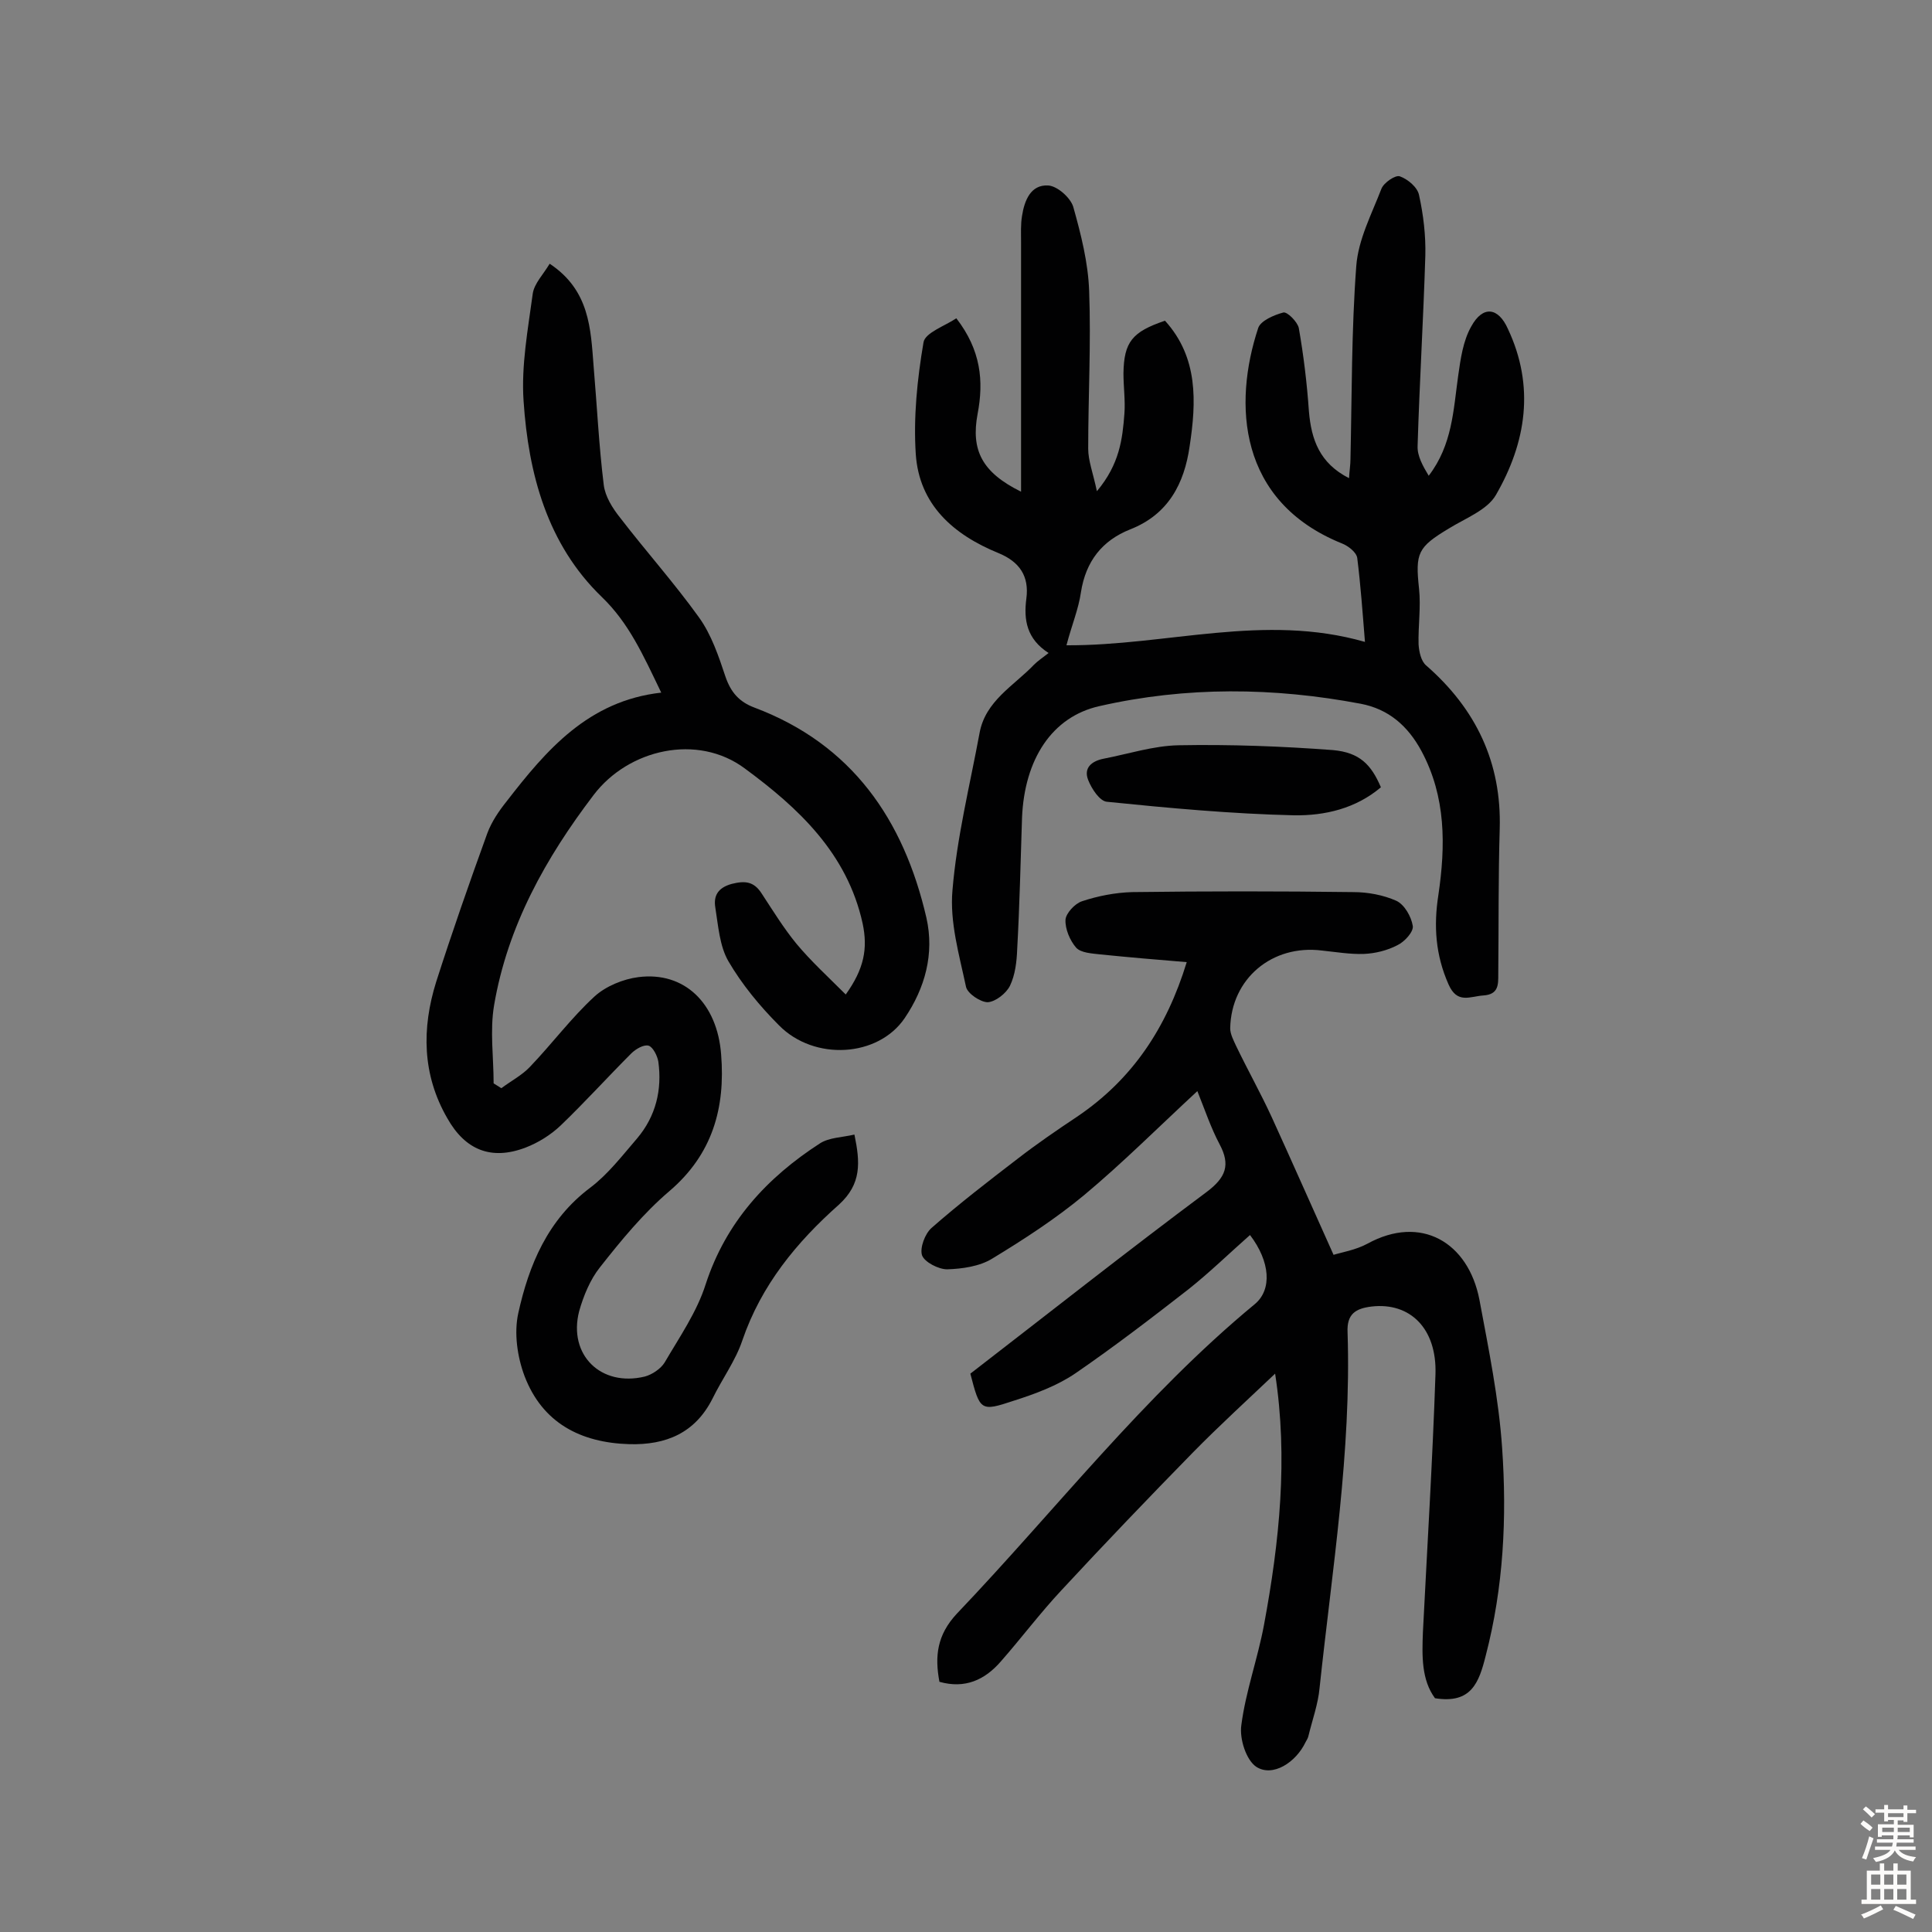 <svg enable-background="new 0 0 400 400" viewBox="0 0 400 400" xmlns="http://www.w3.org/2000/svg"><rect x="0" y="0" width="400" height="400" fill="#808080" stroke="none"/><g fill="#010102"><path d="m264 284.4c-5.9 5.6-11.6 10.8-17 16.3-9.2 9.4-18.3 18.9-27.2 28.5-4.4 4.7-8.3 9.9-12.6 14.8-3.3 3.8-7.4 5.7-12.7 4.2-1-5.3-.5-9.7 3.6-14.1 20.5-21.5 38.7-45.1 61.7-64.1 3.6-3 3.2-8.8-1-14.3-4.2 3.7-8.3 7.7-12.7 11.2-7.7 6-15.4 11.9-23.4 17.4-3.8 2.6-8.4 4.3-12.8 5.7-6.9 2.3-7 2.1-9-5.6 16.2-12.5 32.4-25.3 48.9-37.6 4-3 5-5.6 2.7-9.9-1.8-3.4-3-7-4.6-11-8.2 7.6-15.5 14.9-23.4 21.5-5.9 4.9-12.5 9.2-19.1 13.2-2.6 1.6-6.2 2.1-9.3 2.2-1.8 0-4.7-1.5-5.2-2.9-.5-1.5.6-4.5 2-5.7 5.7-5 11.8-9.7 17.8-14.3 4-3.1 8.1-5.9 12.3-8.7 11.4-7.7 18.5-18.3 22.7-32-6.1-.5-12-1-17.9-1.6-1.7-.2-4-.3-5-1.4-1.3-1.5-2.3-3.9-2.2-5.8.1-1.3 1.9-3.3 3.4-3.8 3.3-1.1 6.9-1.8 10.4-1.9 15.3-.2 30.5-.2 45.8 0 3 0 6.2.6 8.9 1.8 1.7.8 3.1 3.3 3.4 5.2.2 1.2-1.7 3.3-3.2 4-2.1 1.1-4.6 1.7-6.9 1.8-2.9.1-5.8-.4-8.7-.7-10.3-1.3-18.8 5.8-19 16.1 0 1.2.7 2.5 1.2 3.6 2.4 5 5.1 9.8 7.4 14.8 4.2 9.2 8.3 18.5 12.8 28.5 1.6-.5 4.6-1 7-2.3 11.1-6.1 20.9-.3 23.2 11.6 1.9 10.2 4 20.4 4.7 30.7 1 14.4.3 28.8-3.4 43-1.4 5.6-3 10-10.5 8.8-2.8-3.8-2.7-8.7-2.5-13.7.9-17.8 2-35.6 2.6-53.4.3-9.5-5.3-14.9-13.2-14-3.3.4-5.2 1.5-5 5.4.8 24.7-3.2 49.1-5.8 73.6-.3 3.3-1.5 6.6-2.3 9.9-.1.5-.4.9-.6 1.3-2 4.2-6.8 7.3-10.2 5.1-2.1-1.4-3.5-5.8-3.1-8.6.9-7 3.4-13.8 4.7-20.8 3.2-17.2 5-34.5 2.3-52z"/><path d="m217.1 135.2c-4.5-2.9-5.2-6.8-4.6-11.3.6-4.6-1.4-7.6-5.8-9.4-9.3-3.8-16.4-10-17.1-20.5-.5-7.6.3-15.5 1.6-23.1.3-2 4.4-3.4 6.8-5 5.1 6.6 5.7 13 4.4 19.8-1.4 7.5.9 12.1 9 16.1 0-2.1 0-3.7 0-5.4 0-15.4 0-30.9 0-46.3 0-1.8-.1-3.6.2-5.4.5-3.2 1.8-6.5 5.4-6.3 1.9.1 4.6 2.5 5.2 4.4 1.6 5.7 3.1 11.6 3.3 17.5.4 10.9-.2 21.8-.2 32.6 0 2.5 1 5 1.8 8.8 4.7-5.6 5.3-10.8 5.7-16.1.2-2.7-.2-5.5-.2-8.3.1-6.5 1.8-8.6 8.6-10.9 6.9 7.6 6.5 16.8 5.1 26-1.1 7.7-4.4 14.1-12.3 17.2-5.8 2.3-9.2 6.6-10.2 13-.5 3.5-1.9 6.8-3 11 20.8.1 40.9-6.7 61.8-.7-.5-6.2-.9-11.8-1.6-17.4-.2-1.2-1.9-2.5-3.2-3-21.5-8.7-22.5-28.9-17.3-44.6.5-1.5 3.3-2.7 5.2-3.2.8-.2 2.9 1.9 3.2 3.2 1 5.7 1.7 11.5 2.1 17.3.5 5.8 2.2 10.7 8.3 13.8.1-1.6.3-2.8.3-4 .3-13.3.2-26.6 1.2-39.9.4-5.5 3.2-10.8 5.2-16 .5-1.3 2.9-2.9 3.8-2.6 1.7.6 3.7 2.3 4 3.9.9 4.1 1.4 8.3 1.3 12.5-.4 13.1-1.2 26.2-1.6 39.4-.1 2.1 1.1 4.2 2.3 6.2 4.9-6.4 5.1-13.6 6.1-20.7.5-3.5 1-7.2 2.7-10.2 2.4-4.4 5.6-4 7.6.5 5.6 11.9 3.8 23.5-2.5 34.4-1.8 3.1-6.3 4.8-9.7 6.9-6.5 3.9-7 5.1-6.2 12.5.4 3.8-.2 7.7-.1 11.5.1 1.5.5 3.5 1.6 4.4 10.3 9 15.6 20.1 15.2 33.8-.3 10-.2 20.1-.3 30.1 0 2.1.1 4.2-3.1 4.4-2.8.2-5.4 1.8-7.2-2.3-2.7-6.1-3.1-12.1-2.1-18.5 1.5-10.2 1.6-20.3-3.5-29.8-2.8-5.2-6.8-8.7-12.6-9.8-18-3.4-36.1-3.6-54.1.5-9.8 2.2-15.5 11-16 23.1-.3 9.1-.5 18.2-1 27.2-.1 2.6-.4 5.3-1.5 7.6-.8 1.6-3 3.3-4.6 3.4-1.5 0-4.2-1.8-4.5-3.2-1.4-6.6-3.4-13.4-2.8-20 .9-10.9 3.6-21.7 5.6-32.5 1.2-6.7 7.1-9.8 11.3-14.2.7-.7 1.7-1.4 3-2.4z"/><path d="m136.9 143.4c-3.8-7.9-6.7-14.4-12.3-19.8-11.3-10.9-15.2-25.5-16.2-40.6-.5-7.3.9-14.8 1.9-22.2.3-2.1 2.2-4 3.5-6.2 8.3 5.5 8.5 13.5 9.1 21.2.7 8.2 1.1 16.5 2.1 24.6.3 2.4 1.8 4.8 3.4 6.8 5.3 6.9 11.2 13.5 16.3 20.6 2.6 3.6 4.1 8.1 5.5 12.3 1.1 3.2 2.8 5.2 6 6.4 20.2 7.6 30.9 23.2 35.6 43.5 1.7 7.5-.3 14.6-4.5 20.8-5.5 8.1-18.7 8.9-26 1.5-4-4-7.7-8.5-10.5-13.3-1.8-3.1-2.1-7.3-2.7-11.1-.4-2.4.5-4.1 3.4-4.9 2.8-.7 4.6-.5 6.2 2 2.3 3.5 4.5 7.1 7.2 10.4 3 3.6 6.5 6.8 10.2 10.5 3.8-5.3 4.6-9.5 3.5-14.7-3.2-14.6-13.4-24-24.4-32.1-9.8-7.3-24.1-4-31.3 5.5-9.9 13-17.8 27.1-20.6 43.5-.9 5.3-.1 10.8-.1 16.2.5.3 1.1.7 1.6 1 2-1.5 4.3-2.7 5.9-4.4 4.6-4.8 8.6-10.2 13.4-14.6 2.3-2.1 5.9-3.6 9.1-4 9.5-1.2 16.3 5.4 17.1 16 .9 11.1-1.8 20.7-10.7 28.3-5.4 4.6-10 10.2-14.4 15.8-2 2.5-3.4 5.9-4.3 9.1-2.3 9 4.5 15.7 13.6 13.5 1.5-.4 3.3-1.6 4.1-2.9 3.1-5.3 6.7-10.5 8.5-16.2 4.2-12.9 12.7-22.1 23.7-29.2 1.9-1.2 4.5-1.2 7.1-1.8 1.2 5.8 1.5 10.2-3.2 14.5-8.8 7.8-16.1 16.7-20 28.1-1.4 4.2-4.2 8-6.2 12.1-3.6 7.1-9.6 9.6-17.2 9.4-10.1-.3-18-4.4-21.7-14.1-1.5-4-2.2-8.9-1.3-13 2.2-10 6.1-19.4 14.9-26 3.7-2.8 6.6-6.6 9.7-10.2 3.9-4.6 5.2-10.1 4.4-15.9-.2-1.2-1.1-3-2-3.3-1-.3-2.7.7-3.6 1.6-4.9 4.9-9.6 10.1-14.6 14.9-2.1 2-4.7 3.6-7.3 4.6-7.1 2.7-12.5.5-16.2-6.1-5.2-9-5.3-18.6-2.3-28.2 3.3-10.3 6.9-20.6 10.6-30.8.9-2.4 2.4-4.6 4-6.6 8.2-10.6 16.9-20.8 32-22.5z"/><path d="m285.9 163c-5.2 4.4-11.6 5.9-18 5.8-12.9-.3-25.9-1.5-38.7-2.8-1.5-.1-3.2-2.7-3.9-4.5-1-2.5.7-3.9 3.1-4.4 5.2-1 10.4-2.7 15.6-2.8 10.7-.2 21.4.2 32 1 5.5.5 7.9 3 9.9 7.7z"/></g><path d="m385.2 377.6.6-.7c.6.4 1.3.9 1.9 1.5l-.6.7c-.8-.5-1.4-1-1.9-1.5zm.3 7.1c.6-1.4 1.1-2.9 1.5-4.5.3.1.6.3.9.4-.5 1.4-1 2.9-1.5 4.4zm.2-10.1.6-.6c.7.5 1.3 1.1 1.9 1.6l-.7.7c-.6-.6-1.2-1.2-1.8-1.7zm8.4-.8h.8v.9h1.8v.7h-1.8v1.8h-.8v-.3h-1.2v.9h3.3v2.6h-.8v-.4h-2.5c0 .3 0 .6-.1.8h3.4v.7h-3.5c0 .3-.1.6-.1.8h4v.7h-3.5c.7.9 1.9 1.3 3.6 1.5-.2.2-.4.5-.6.9-1.9-.3-3.2-1.1-3.8-2.3-.5 1.1-1.8 2-3.9 2.4-.2-.3-.4-.5-.6-.8 1.9-.4 3.1-.9 3.6-1.7h-3.2v-.7h3.5c.1-.2.1-.5.2-.8h-3.3v-.7h3.4c0-.2 0-.5 0-.8h-2.4v.3h-.8v-2.6h3.3v-.9h-1.2v.3h-.8v-1.8h-1.8v-.7h1.8v-.9h.8v.9h3.2zm-4.4 5.5h2.4c0-.3 0-.6 0-.9h-2.4zm1.2-3.1h3.2v-.8h-3.2zm4.4 2.2h-2.4v.9h2.5v-.9z" fill="#fcfbfa"/><path d="m389.2 385.8h.9v1.5h1.9v-1.5h.9v1.5h2.7v6h1.1v.9h-11.3v-.9h1.1v-6h2.7zm.2 8.7.5.8c-1.2.6-2.5 1.3-4 1.9-.2-.3-.3-.6-.6-.8 1.6-.6 3-1.3 4.1-1.9zm-2-4.3h1.9v-2.1h-1.9zm0 3.1h1.9v-2.2h-1.9zm2.7-3.1h1.9v-2.1h-1.9zm0 3.1h1.9v-2.2h-1.9zm2.4 1.3c1.4.6 2.7 1.2 4.1 1.8l-.5.9c-1.5-.7-2.8-1.4-4.1-1.9zm2.2-6.5h-1.9v2.1h1.9zm-1.9 5.2h1.9v-2.2h-1.9z" fill="#fcfbfa"/></svg>